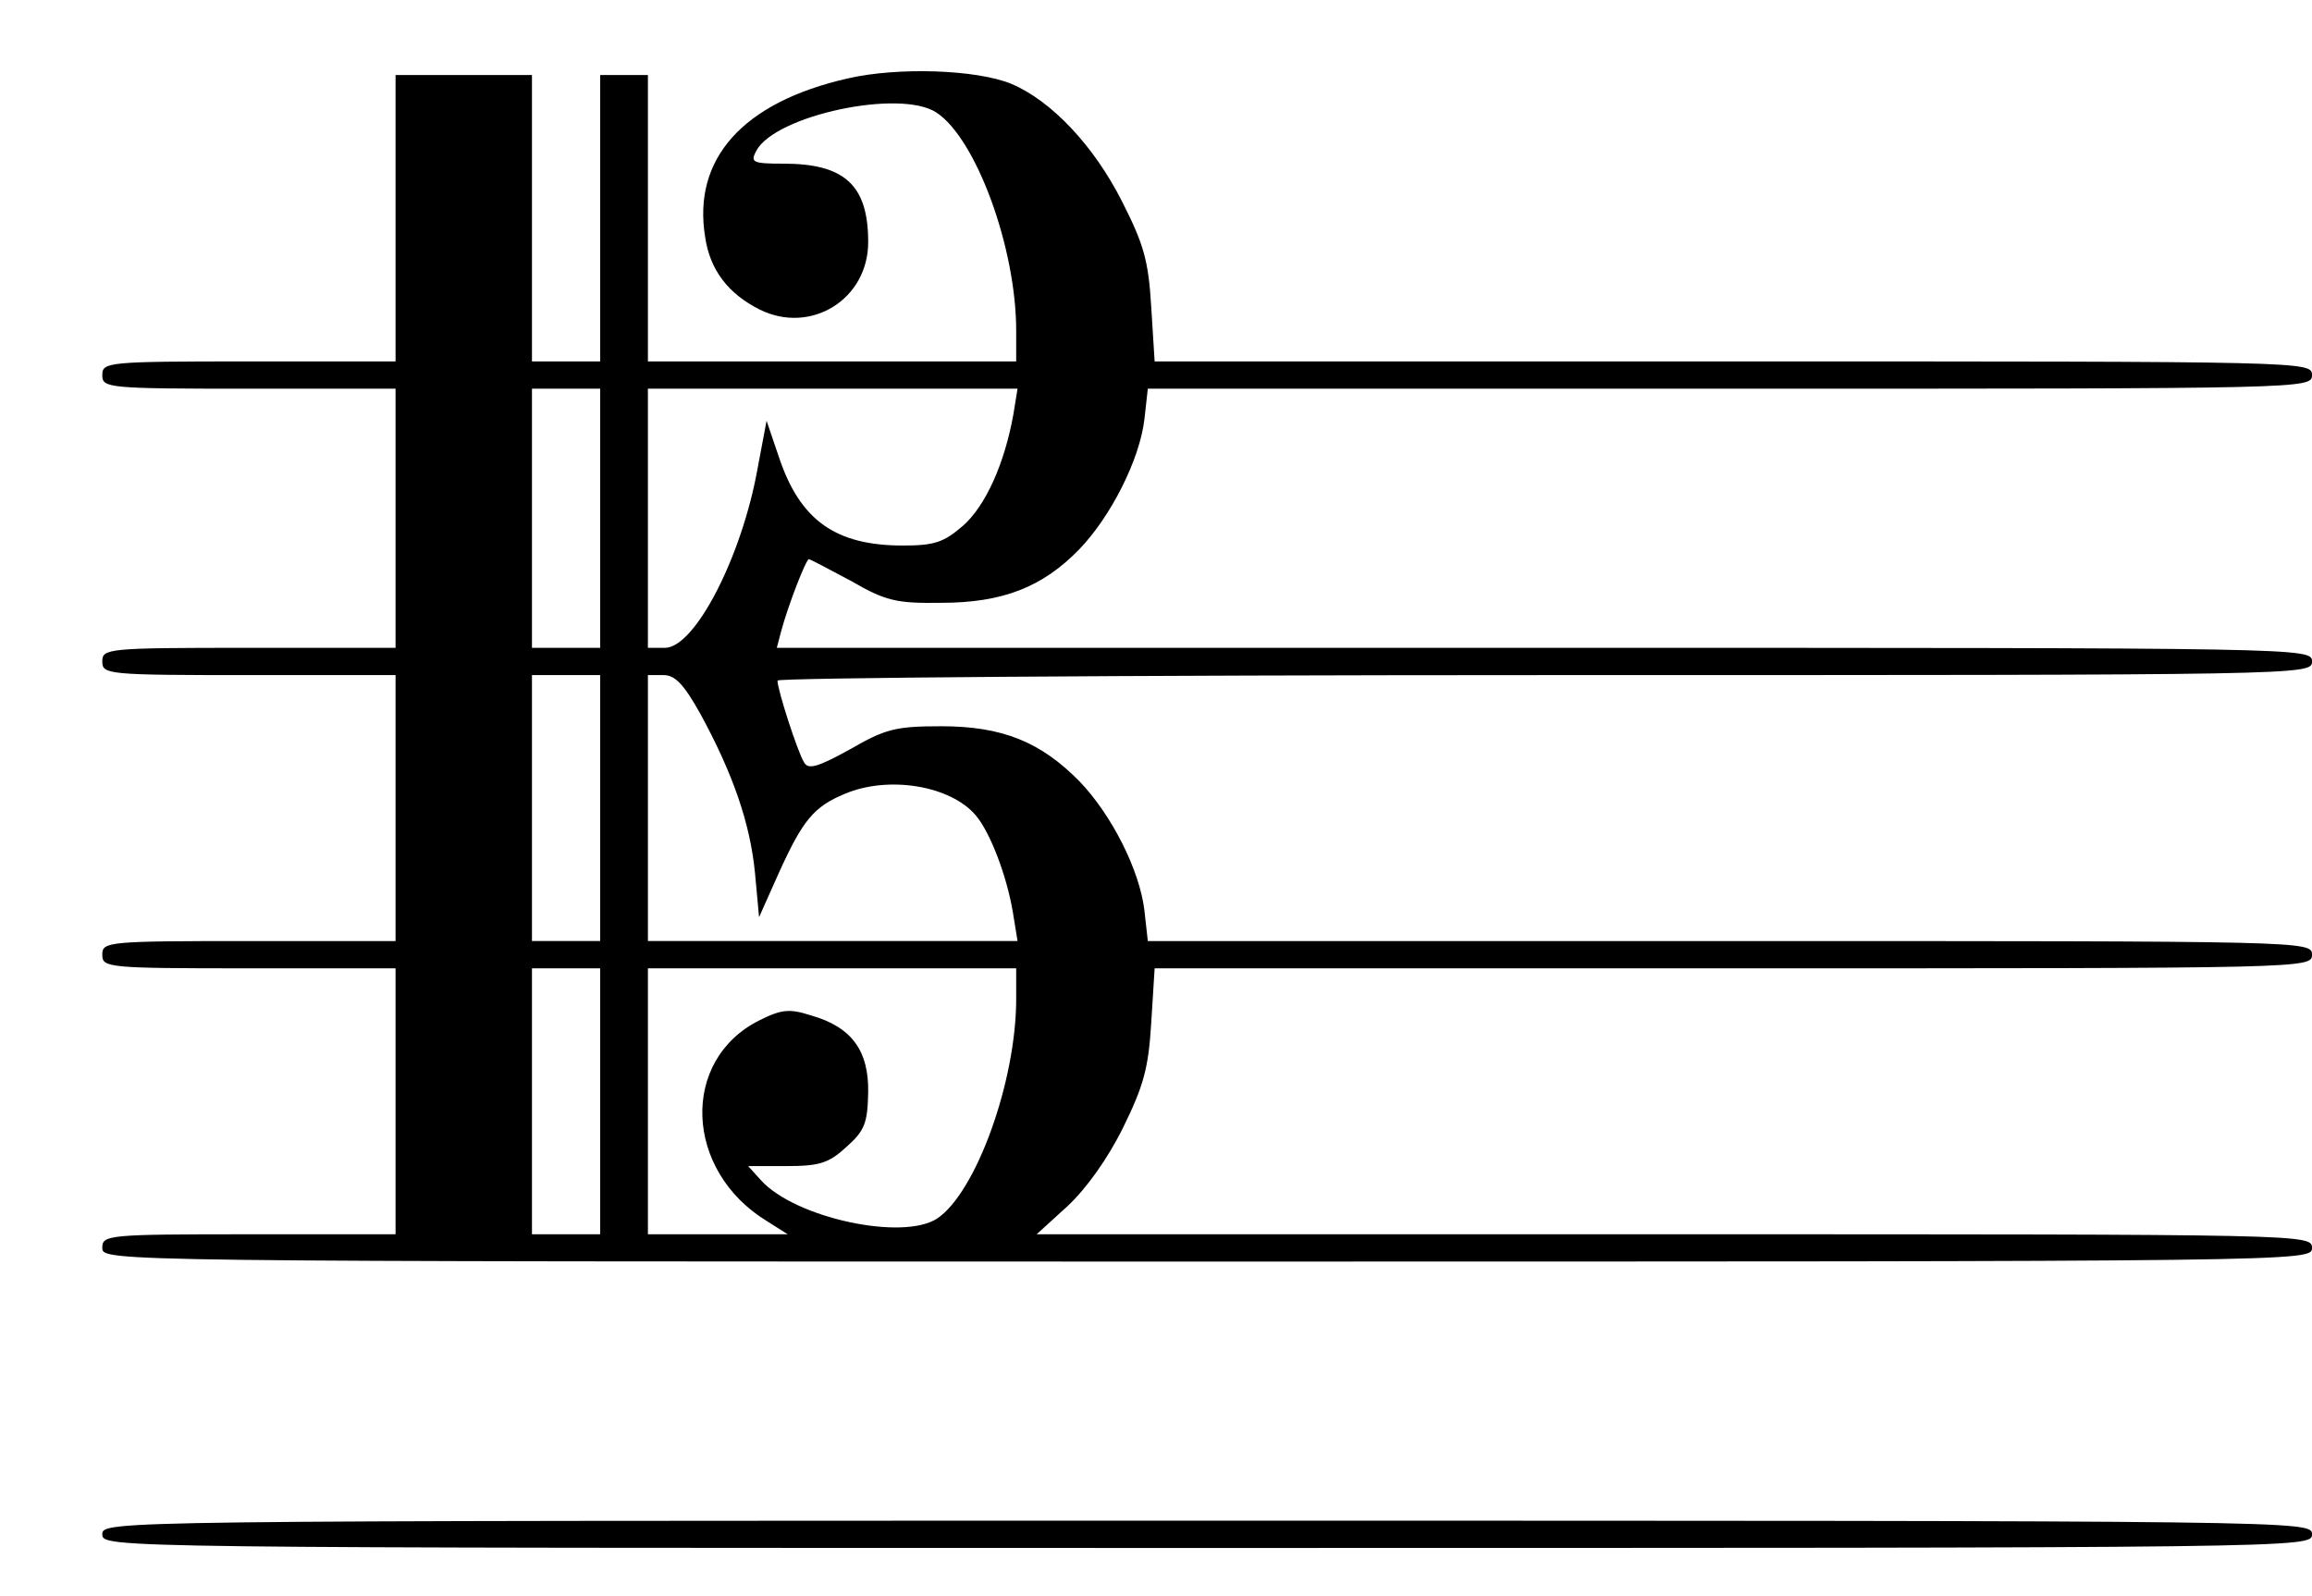 <?xml version="1.0" standalone="no"?>
<!DOCTYPE svg PUBLIC "-//W3C//DTD SVG 20010904//EN"
 "http://www.w3.org/TR/2001/REC-SVG-20010904/DTD/svg10.dtd">
<svg version="1.0" xmlns="http://www.w3.org/2000/svg"
 width="339pt" height="234pt" viewBox="0 0 339 234"
 preserveAspectRatio="xMidYMid meet">

<g transform="translate(0,234) scale(0.1,-0.1)"
fill="#000000" stroke="none">
<path d="M1243 2225 c-154 -35 -228 -118 -209 -233 7 -48 34 -83 80 -106 75
-37 159 15 159 99 0 83 -34 115 -124 115 -46 0 -49 2 -40 19 28 52 211 91 264
56 58 -38 117 -198 117 -320 l0 -45 -270 0 -270 0 0 210 0 210 -35 0 -35 0 0
-210 0 -210 -50 0 -50 0 0 210 0 210 -100 0 -100 0 0 -210 0 -210 -215 0
c-208 0 -215 -1 -215 -20 0 -19 7 -20 215 -20 l215 0 0 -190 0 -190 -215 0
c-208 0 -215 -1 -215 -20 0 -19 7 -20 215 -20 l215 0 0 -195 0 -195 -215 0
c-208 0 -215 -1 -215 -20 0 -19 7 -20 215 -20 l215 0 0 -195 0 -195 -215 0
c-208 0 -215 -1 -215 -20 0 -20 7 -20 1620 -20 1613 0 1620 0 1620 20 0 20 -7
20 -935 20 l-935 0 45 41 c28 26 60 71 82 116 30 61 37 87 41 153 l5 80 848 0
c842 0 849 0 849 20 0 20 -7 20 -854 20 l-853 0 -5 45 c-7 59 -48 140 -95 189
-57 58 -113 81 -203 81 -67 0 -82 -4 -134 -34 -47 -26 -61 -30 -67 -19 -9 14
-39 106 -39 120 0 4 506 8 1125 8 1118 0 1125 0 1125 20 0 20 -7 20 -1126 20
l-1125 0 6 23 c11 41 37 107 41 107 2 0 30 -15 62 -32 50 -29 66 -33 132 -32
90 0 149 23 203 79 46 48 88 131 95 190 l5 45 853 0 c847 0 854 0 854 20 0 20
-7 20 -849 20 l-848 0 -5 80 c-4 68 -11 92 -43 155 -41 81 -103 147 -162 172
-51 21 -166 25 -240 8z m-363 -645 l0 -190 -50 0 -50 0 0 190 0 190 50 0 50 0
0 -190z m606 153 c-13 -73 -41 -135 -74 -164 -28 -24 -41 -29 -88 -29 -99 0
-151 37 -182 130 l-18 53 -13 -69 c-23 -130 -92 -264 -136 -264 l-25 0 0 190
0 190 271 0 271 0 -6 -37z m-606 -578 l0 -195 -50 0 -50 0 0 195 0 195 50 0
50 0 0 -195z m147 138 c48 -88 73 -161 80 -233 l6 -65 29 65 c35 77 51 97 97
116 64 27 155 12 192 -32 21 -25 45 -88 54 -141 l7 -43 -271 0 -271 0 0 195 0
195 23 0 c17 0 30 -14 54 -57z m-147 -568 l0 -195 -50 0 -50 0 0 195 0 195 50
0 50 0 0 -195z m610 150 c0 -121 -59 -284 -116 -322 -51 -33 -208 1 -258 56
l-19 21 56 0 c48 0 62 4 88 28 27 24 31 35 32 80 1 61 -24 96 -84 113 -31 10
-43 9 -75 -7 -117 -58 -111 -221 11 -295 l30 -19 -102 0 -103 0 0 195 0 195
270 0 270 0 0 -45z"/>
<path d="M150 90 c0 -20 7 -20 1620 -20 1613 0 1620 0 1620 20 0 20 -7 20
-1620 20 -1613 0 -1620 0 -1620 -20z"/>
</g>
</svg>
